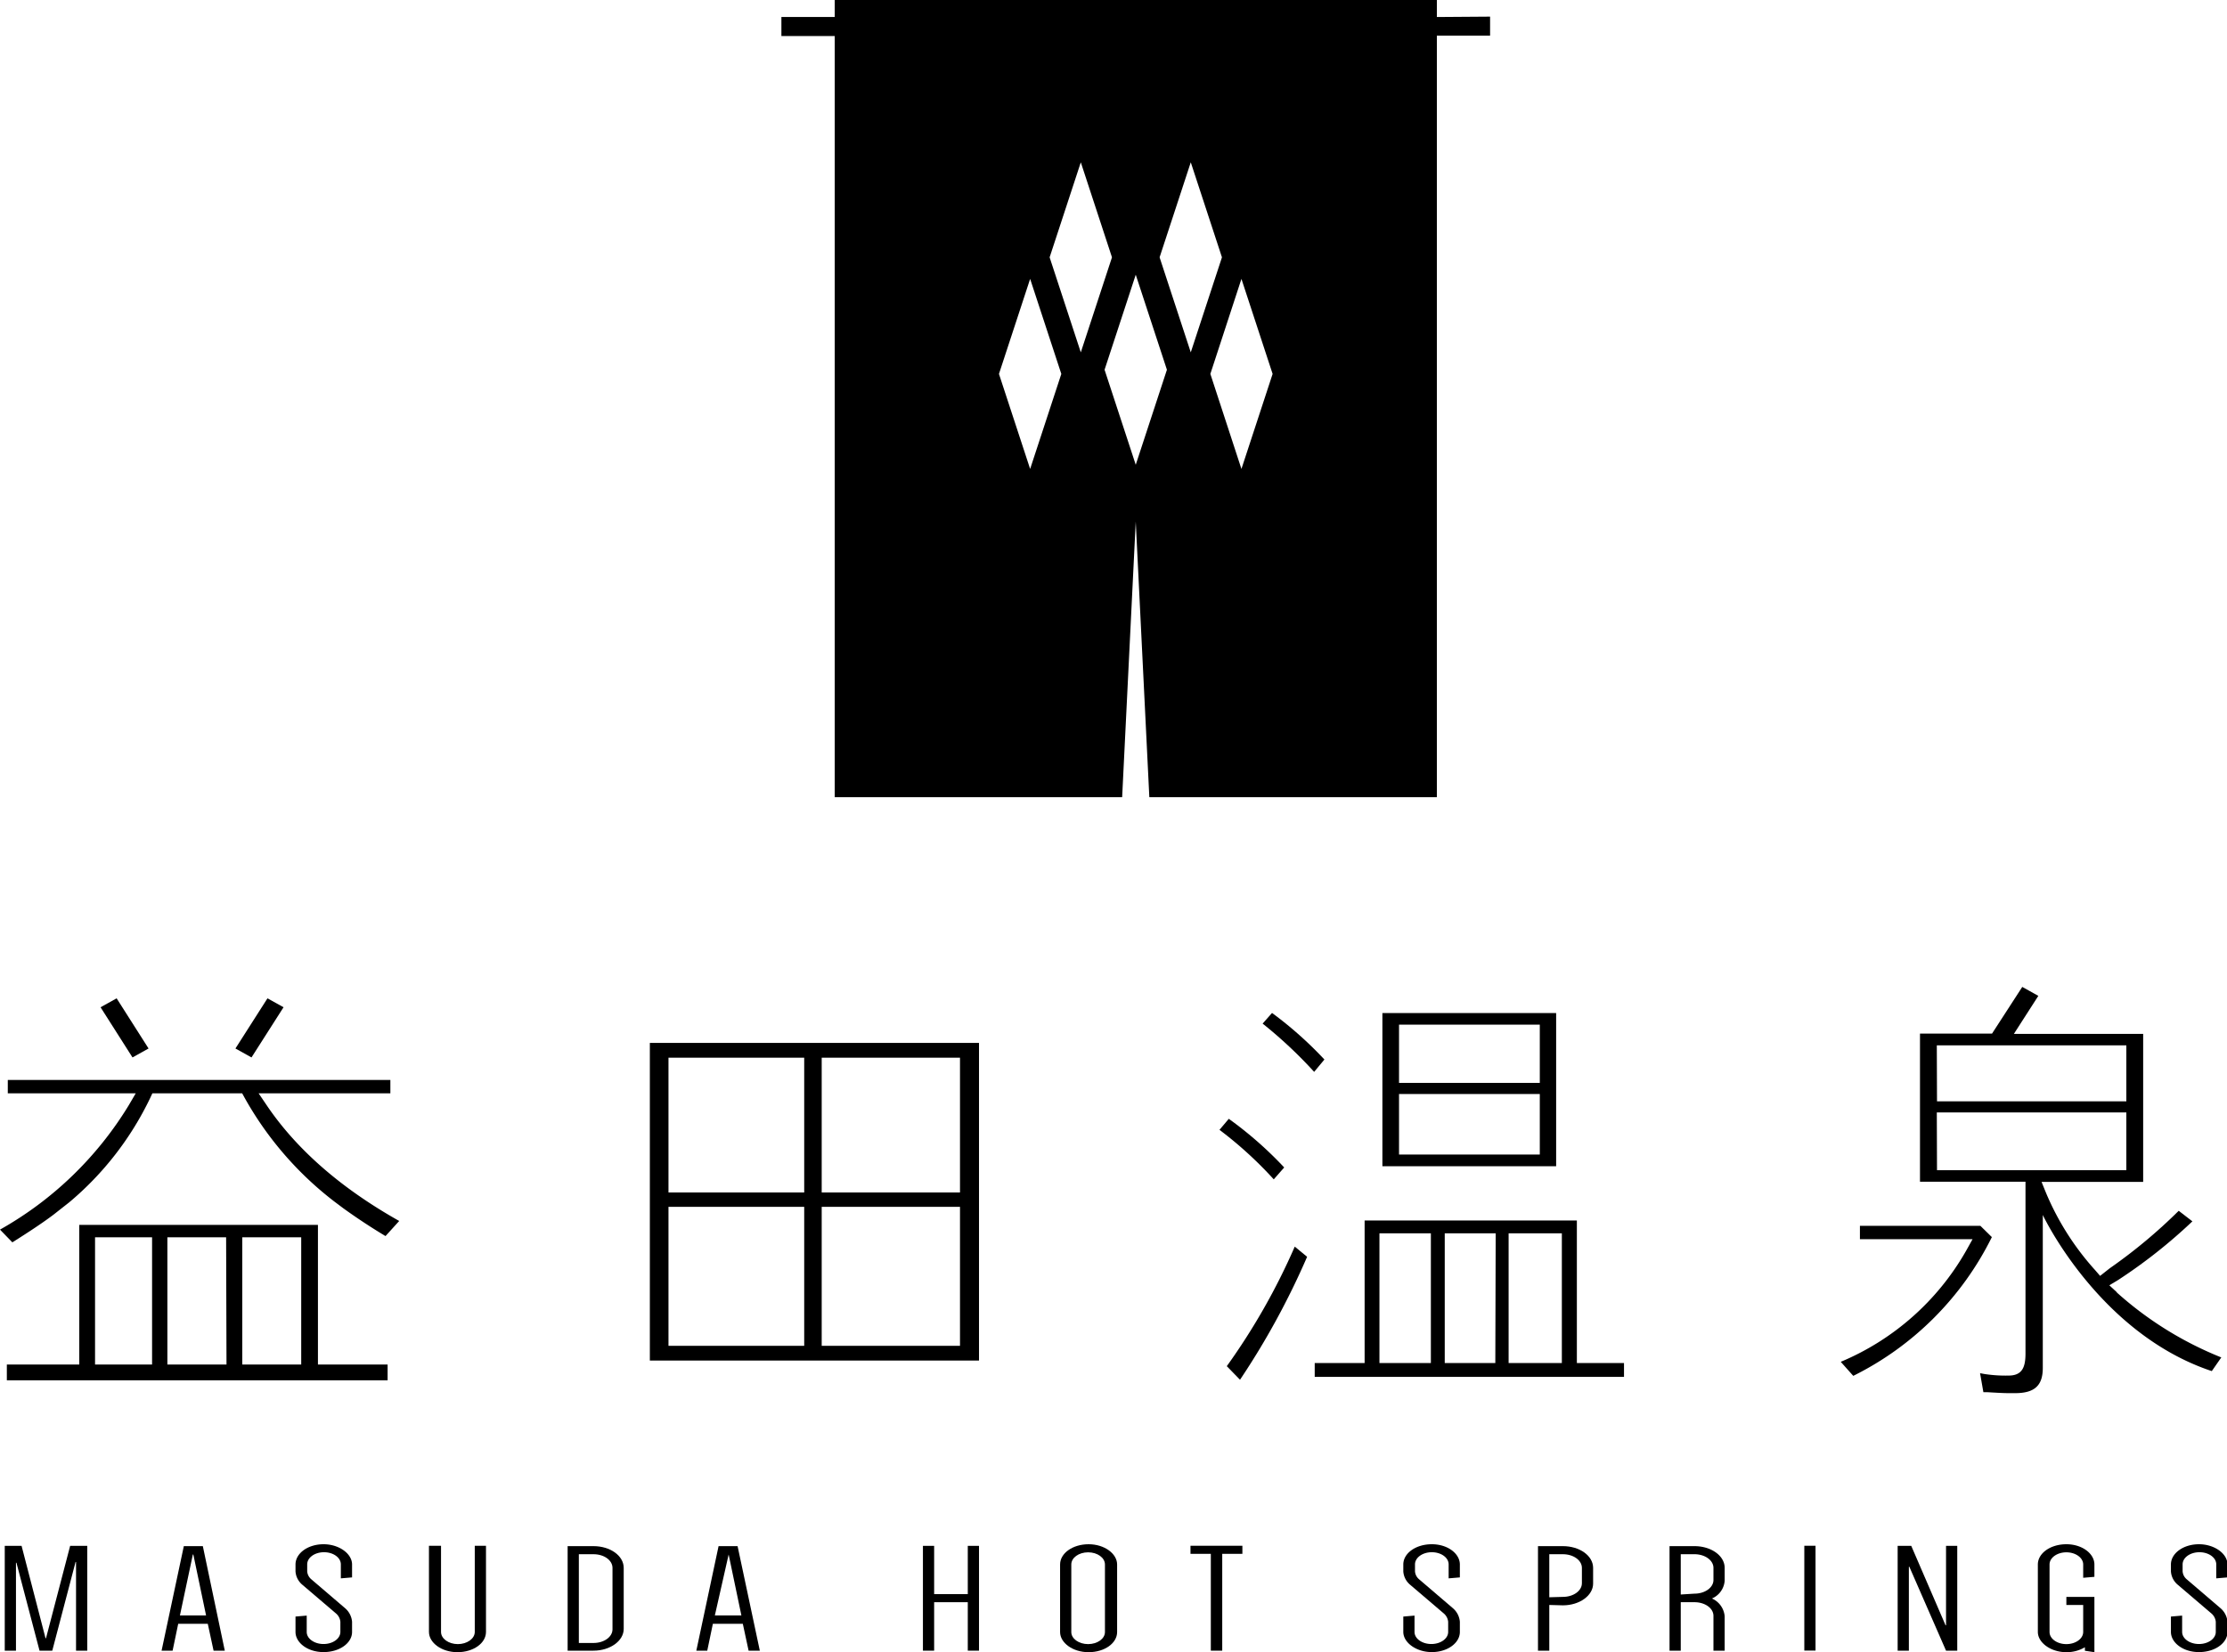 <svg xmlns="http://www.w3.org/2000/svg" viewBox="0 0 234.3 173.87">
  <title>onsen</title>
  <g id="レイヤー_2" data-name="レイヤー 2">
    <g id="レイヤー_1-2" data-name="レイヤー 1">
      <polygon points="5.5 173.71 4.16 173.71 1.73 164.46 1.68 164.46 1.68 173.71 0.5 173.71 0.5 162.68 2.27 162.68 4.79 172.4 4.84 172.4 7.38 162.68 9.18 162.68 9.18 173.71 8 173.71 8 164.38 7.95 164.38 5.5 173.71"/>
      <path d="M23.65,173.71H22.47l-.61-2.83H18.75l-.59,2.83H17l2.34-11h2ZM18.93,170h2.75l-1.34-6.41h-.05Z"/>
      <g>
        <path d="M31.77,166.74a2,2,0,0,1-.68-1.37v-.73c0-1.18,1.31-2.13,2.95-2.13s3,1,3,2.13V166l-1.18.1v-1.47c0-.71-.79-1.28-1.77-1.28s-1.77.57-1.77,1.28v.73a1.2,1.2,0,0,0,.41.82l3.61,3.09a2.1,2.1,0,0,1,.7,1.4v1.07c0,1.17-1.31,2.12-3,2.12s-2.95-1-2.95-2.12v-1.62l1.18-.1v1.72c0,.7.79,1.27,1.77,1.27s1.77-.57,1.77-1.27v-1.07a1.32,1.32,0,0,0-.43-.85Z"/>
        <path d="M51.13,162.67v9.07c0,1.18-1.32,2.13-3,2.13s-3-1-3-2.13v-9.07H46.4v9.07c0,.71.8,1.28,1.77,1.28s1.78-.57,1.78-1.28v-9.07Z"/>
        <path d="M65.62,171.42c0,1.26-1.43,2.29-3.18,2.29H59.72v-11h2.72c1.75,0,3.18,1,3.18,2.29ZM64.44,165c0-.8-.88-1.44-2-1.44H60.9v9.34h1.54c1.12,0,2-.64,2-1.44Z"/>
        <path d="M79.94,173.71H78.76l-.61-2.83H75l-.59,2.83H73.26l2.34-11h2ZM75.21,170H78l-1.34-6.41h0Z"/>
        <polygon points="103 162.68 103 173.71 101.82 173.71 101.82 168.61 98.28 168.61 98.28 173.71 97.1 173.71 97.1 162.68 98.28 162.68 98.28 167.76 101.82 167.76 101.82 162.68 103 162.68"/>
        <path d="M111.53,164.64c0-1.18,1.32-2.13,3-2.13s3,1,3,2.13v7.11c0,1.17-1.31,2.12-3,2.12s-3-1-3-2.12Zm1.18,7.11c0,.7.79,1.27,1.77,1.27s1.77-.57,1.77-1.27v-7.11c0-.71-.79-1.28-1.77-1.28s-1.77.57-1.77,1.28Z"/>
        <polygon points="130.71 163.52 128.59 163.52 128.59 173.71 127.39 173.71 127.39 163.52 125.25 163.52 125.25 162.67 130.71 162.67 130.71 163.52"/>
        <path d="M148.32,166.74a2,2,0,0,1-.68-1.37v-.73c0-1.18,1.31-2.13,3-2.13s2.95,1,2.95,2.13V166l-1.18.1v-1.47c0-.71-.79-1.28-1.77-1.28s-1.77.57-1.77,1.28v.73a1.2,1.2,0,0,0,.41.82l3.61,3.09a2.1,2.1,0,0,1,.7,1.4v1.07c0,1.17-1.31,2.12-2.95,2.12s-3-1-3-2.12v-1.62l1.18-.1v1.72c0,.7.79,1.27,1.77,1.27s1.77-.57,1.77-1.27v-1.07a1.32,1.32,0,0,0-.43-.85Z"/>
        <path d="M163,168.9v4.81h-1.19v-11h2.62c1.75,0,3.18,1,3.18,2.29v1.65c0,1.26-1.43,2.29-3.18,2.29Zm1.43-.85c1.11,0,2-.64,2-1.44V165c0-.8-.89-1.44-2-1.44H163v4.53Z"/>
        <path d="M181.45,173.71h-1.18v-3.66c0-.81-.89-1.44-2-1.44h-1.44v5.1h-1.18v-11h2.62c1.75,0,3.18,1,3.18,2.29v1.36a2.21,2.21,0,0,1-1.34,1.86,2.25,2.25,0,0,1,1.34,1.87Zm-3.18-6c1.11,0,2-.64,2-1.44V165c0-.8-.89-1.44-2-1.44h-1.44v4.24Z"/>
        <rect x="189.83" y="162.67" width="1.18" height="11.03"/>
        <polygon points="199.65 162.68 201.08 162.68 204.69 171.04 204.74 171.04 204.74 162.68 205.92 162.68 205.92 173.71 204.74 173.71 200.88 164.88 200.83 164.88 200.83 173.71 199.65 173.71 199.65 162.68"/>
        <path d="M217.4,168.05h2.95v5.82l-1-.15v-.37a3.74,3.74,0,0,1-1.95.52c-1.64,0-3-1-3-2.13v-7.1c0-1.18,1.32-2.13,3-2.13s2.95,1,2.95,2.13v1.3l-1.18.1v-1.4c0-.71-.8-1.28-1.77-1.28s-1.77.57-1.77,1.28v7.1c0,.71.79,1.28,1.77,1.28s1.77-.57,1.77-1.28V168.9H217.4Z"/>
        <path d="M229.08,166.74a2,2,0,0,1-.68-1.37v-.73c0-1.18,1.31-2.13,2.95-2.13s3,1,3,2.13V166l-1.18.1v-1.47c0-.71-.79-1.28-1.77-1.28s-1.77.57-1.77,1.28v.73a1.2,1.2,0,0,0,.41.82l3.61,3.09a2.1,2.1,0,0,1,.7,1.4v1.07c0,1.17-1.31,2.12-3,2.12s-2.95-1-2.95-2.12v-1.62l1.18-.1v1.72c0,.7.79,1.27,1.77,1.27s1.77-.57,1.77-1.27v-1.07a1.32,1.32,0,0,0-.43-.85Z"/>
        <path d="M33.45,128.9H8.34v14.7H.72v1.66H40.78V143.6H33.45ZM16,143.6H10V130.21h6Zm7.83,0H17.61V130.21h6.18Zm7.86,0h-6.2V130.21h6.2Z"/>
        <path d="M0,129.4l1.3,1.34c1.85-1.16,3.31-2.14,4.34-2.92l1.64-1.29a32.78,32.78,0,0,0,8.53-11l.22-.47h9.45l.23.42a35.69,35.69,0,0,0,9.51,11l.92.69c1.5,1.08,3,2.06,4.42,2.91L42,128.49c-6.12-3.44-10.8-7.53-13.93-12.16l-.86-1.27H41.07v-1.41H.82v1.41H14.28l-.72,1.23A37.18,37.18,0,0,1,0,129.4"/>
        <polygon points="15.63 110.34 12.27 105.06 10.58 106 13.94 111.28 15.63 110.34"/>
        <polygon points="29.83 106 28.14 105.06 24.77 110.34 26.46 111.28 29.83 106"/>
        <path d="M68.37,109.75v33.43H103V109.75Zm16.24,31.88H70.33V127H84.61Zm0-16.14H70.33V111.31H84.61ZM101,141.63H86.45V127H101Zm0-16.14H86.45V111.31H101Z"/>
        <path d="M129.07,143.77l1.39,1.43a81.1,81.1,0,0,0,7.06-12.94l-1.3-1.07a68.37,68.37,0,0,1-7.15,12.58"/>
        <path d="M128.3,118.9a41.23,41.23,0,0,1,5.71,5.21l1.1-1.25a39.78,39.78,0,0,0-5.83-5.12Z"/>
        <path d="M132.84,107.72a46.83,46.83,0,0,1,5.42,5.08l1.08-1.3a40,40,0,0,0-5.51-4.9Z"/>
        <path d="M145.44,122.73h18.28V106.61H145.44ZM162,121.5H147.19v-6.37H162Zm0-7.54H147.19v-6.13H162Z"/>
        <path d="M165.9,143.44v-15H143.57v15h-5.25v1.46h32.54v-1.46Zm-15.36,0h-5.41V129.79h5.41Zm6.78,0H152V129.79h5.36Zm7,0h-5.6V129.79h5.6Z"/>
        <path d="M222.72,136l-.8-.74.93-.56a55,55,0,0,0,7.81-6.17l-1.44-1.11a55,55,0,0,1-7.27,6.06l-1,.79-.51-.59a28.66,28.66,0,0,1-5.2-8.19l-.45-1.11h10.69V108.8h-13.6l2.57-4-1.69-.94-3.18,4.91H202v15.59h11.1v18.07c0,1.46-.35,2.33-1.78,2.33a14.5,14.5,0,0,1-2.57-.17l-.43-.08.35,2,.42,0c1.83.11,2,.1,2.56.1H212c2.05,0,2.92-.79,2.92-2.66V127.86s5.86,12.46,17.78,16.43l1-1.44a37,37,0,0,1-11-6.84m-18.93-26h19.94v5.89H203.79Zm0,7.06h19.94v6.08H203.79Z"/>
        <path d="M193.67,143.32l1.31,1.47a32.25,32.25,0,0,0,14.58-14.6L208.35,129H195.68v1.41h11.85l-.68,1.22a27.3,27.3,0,0,1-13.18,11.68"/>
        <path d="M151.17,1.79V0H87.82V1.79H82.21v2h5.61V83.89h30.24l1.43-29,1.43,29h30.25V3.75h5.6v-2ZM108.38,49.35l-3.28-10,3.28-10,3.28,10Zm2.05-22.27,3.28-10,3.28,10-3.28,10Zm9.06,21.83-3.28-10,3.28-10,3.28,10ZM122,27.08l3.28-10,3.28,10-3.28,10Zm8.61,22.27-3.27-10,3.27-10,3.28,10Z"/>
      </g>
    </g>
  </g>
</svg>
